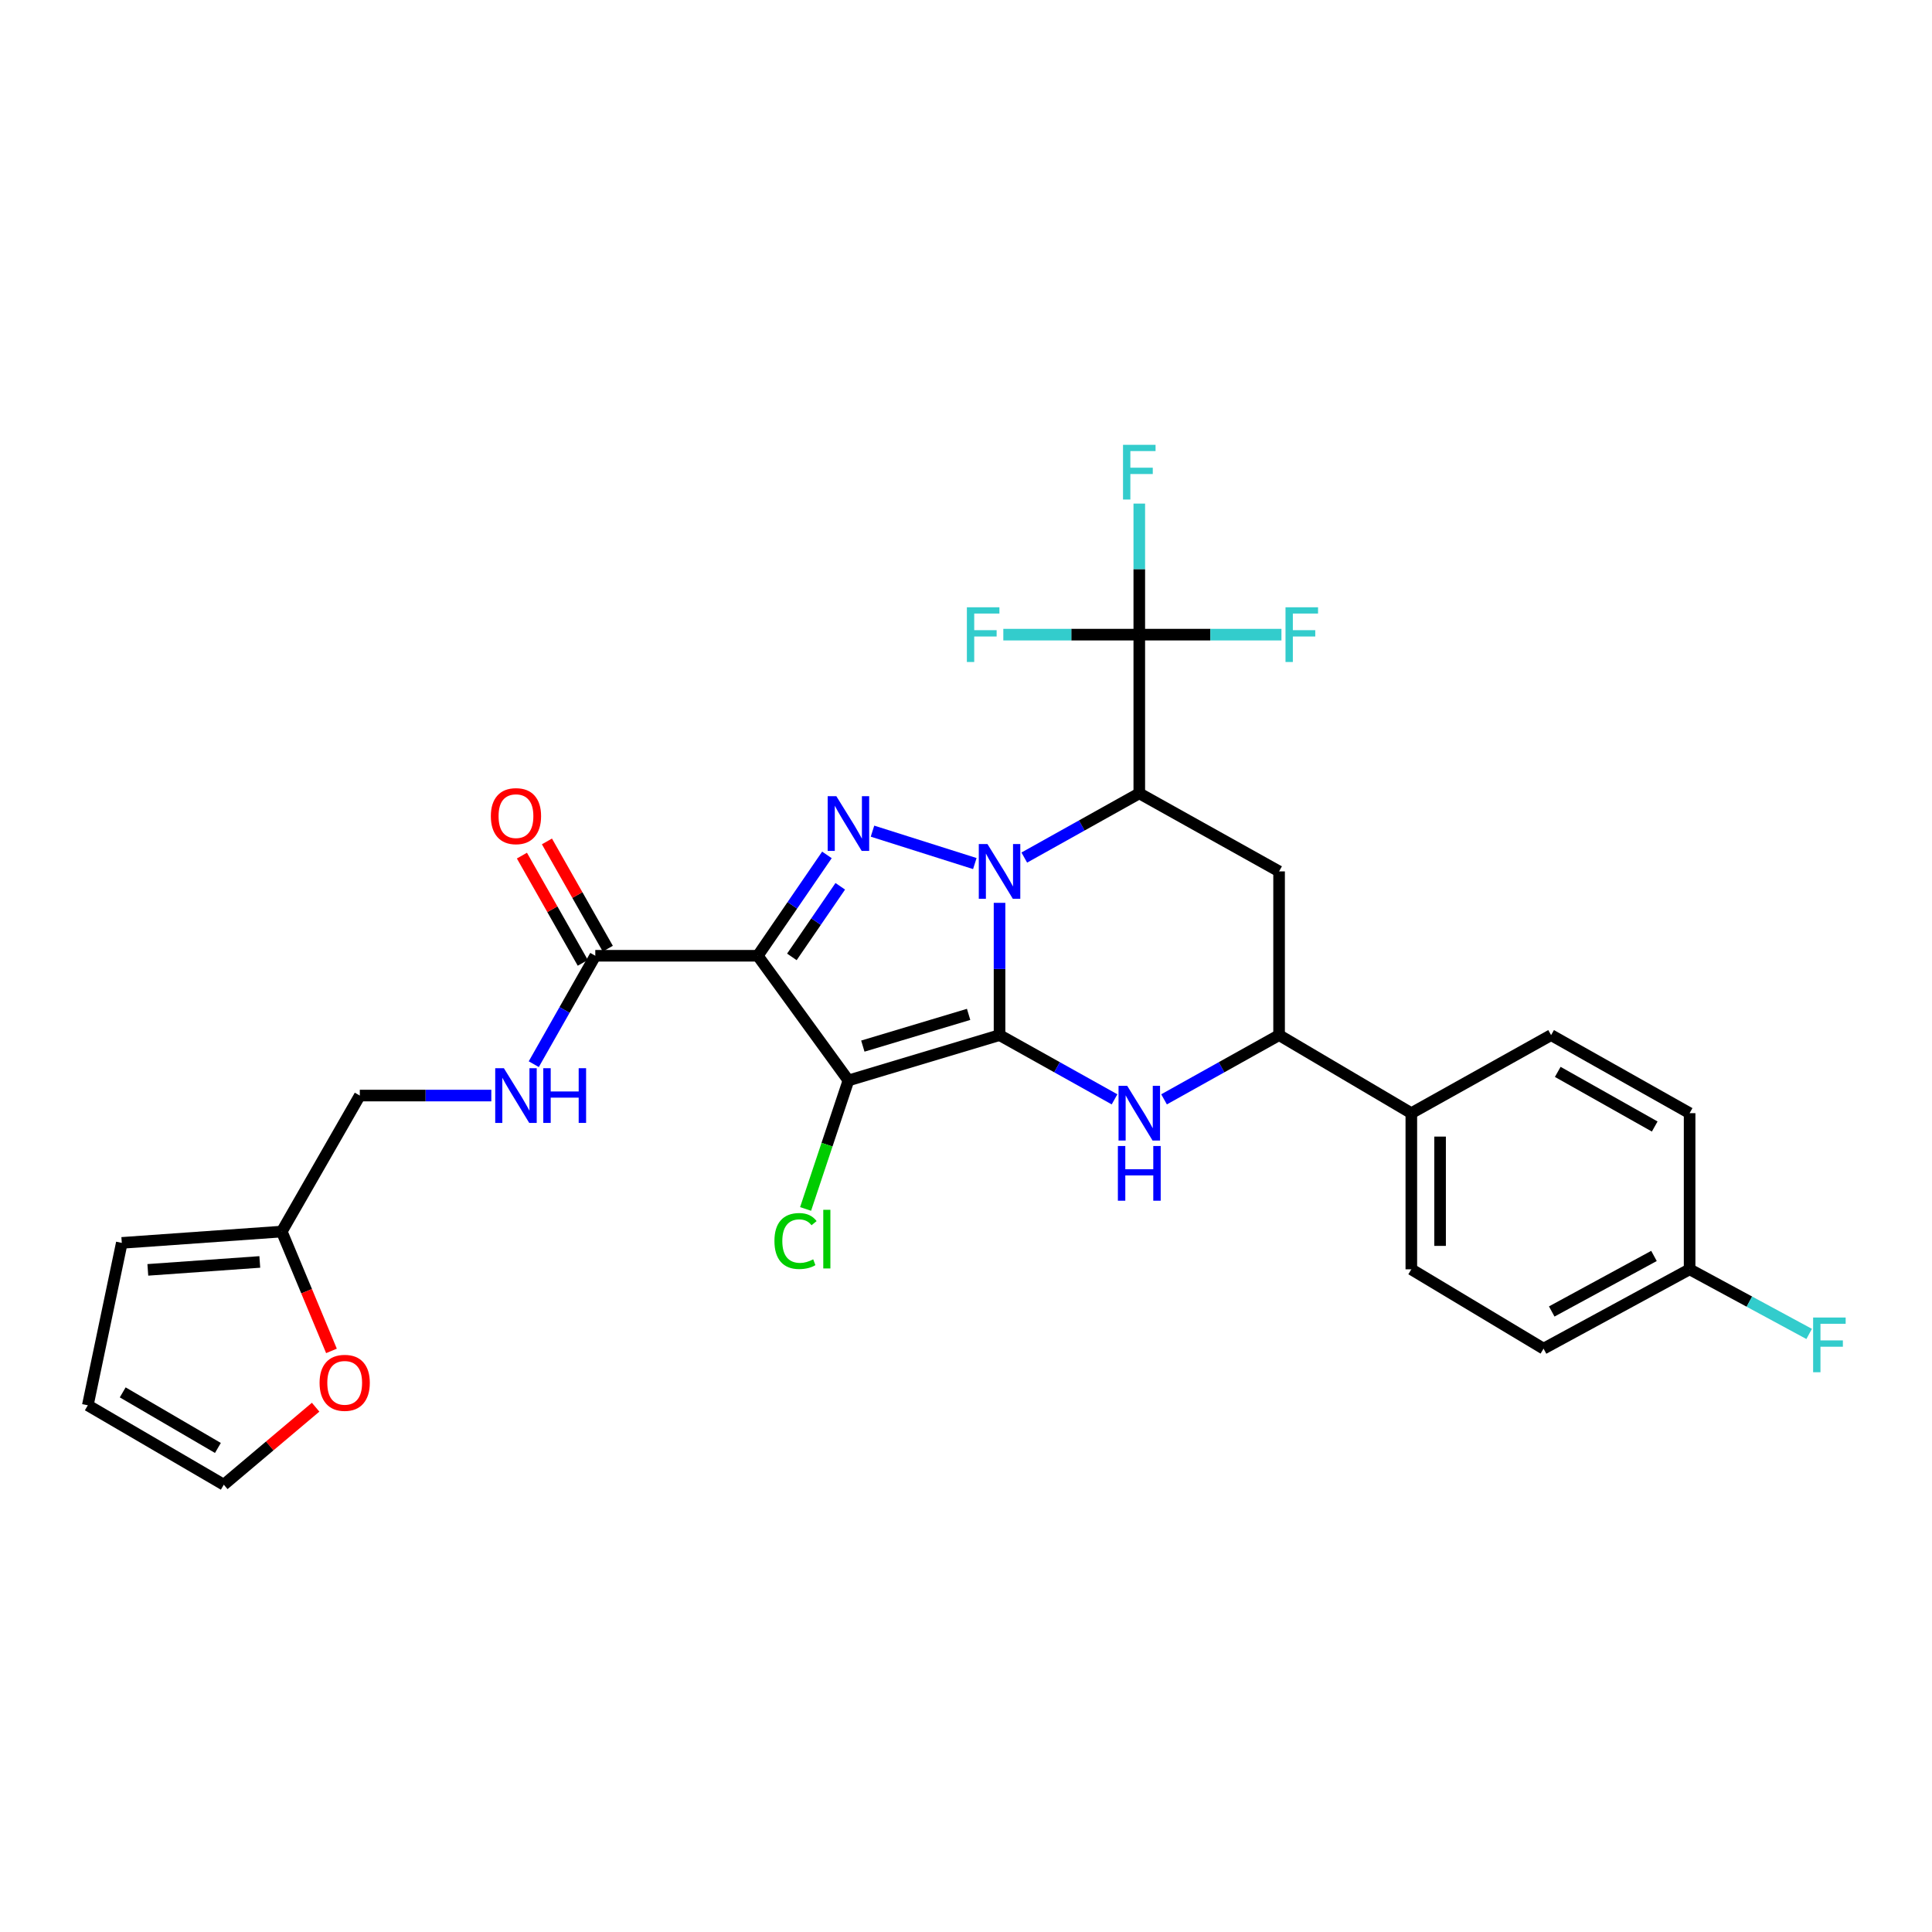 <?xml version='1.0' encoding='iso-8859-1'?>
<svg version='1.1' baseProfile='full'
              xmlns='http://www.w3.org/2000/svg'
                      xmlns:rdkit='http://www.rdkit.org/xml'
                      xmlns:xlink='http://www.w3.org/1999/xlink'
                  xml:space='preserve'
width='1000px' height='1000px' viewBox='0 0 1000 1000'>
<!-- END OF HEADER -->
<rect style='opacity:1.0;fill:#FFFFFF;stroke:none' width='1000' height='1000' x='0' y='0'> </rect>
<path class='bond-0' d='M 517.36,535.776 L 517.36,501.542' style='fill:none;fill-rule:evenodd;stroke:#000000;stroke-width:6px;stroke-linecap:butt;stroke-linejoin:miter;stroke-opacity:1' />
<path class='bond-0' d='M 517.36,501.542 L 517.36,467.308' style='fill:none;fill-rule:evenodd;stroke:#0000FF;stroke-width:6px;stroke-linecap:butt;stroke-linejoin:miter;stroke-opacity:1' />
<path class='bond-1' d='M 517.36,535.776 L 439.146,559.237' style='fill:none;fill-rule:evenodd;stroke:#000000;stroke-width:6px;stroke-linecap:butt;stroke-linejoin:miter;stroke-opacity:1' />
<path class='bond-1' d='M 501.351,525.038 L 446.601,541.461' style='fill:none;fill-rule:evenodd;stroke:#000000;stroke-width:6px;stroke-linecap:butt;stroke-linejoin:miter;stroke-opacity:1' />
<path class='bond-5' d='M 517.36,535.776 L 547.121,552.398' style='fill:none;fill-rule:evenodd;stroke:#000000;stroke-width:6px;stroke-linecap:butt;stroke-linejoin:miter;stroke-opacity:1' />
<path class='bond-5' d='M 547.121,552.398 L 576.883,569.019' style='fill:none;fill-rule:evenodd;stroke:#0000FF;stroke-width:6px;stroke-linecap:butt;stroke-linejoin:miter;stroke-opacity:1' />
<path class='bond-3' d='M 504.569,446.979 L 451.601,430.206' style='fill:none;fill-rule:evenodd;stroke:#0000FF;stroke-width:6px;stroke-linecap:butt;stroke-linejoin:miter;stroke-opacity:1' />
<path class='bond-4' d='M 530.171,443.875 L 559.932,427.254' style='fill:none;fill-rule:evenodd;stroke:#0000FF;stroke-width:6px;stroke-linecap:butt;stroke-linejoin:miter;stroke-opacity:1' />
<path class='bond-4' d='M 559.932,427.254 L 589.694,410.633' style='fill:none;fill-rule:evenodd;stroke:#000000;stroke-width:6px;stroke-linecap:butt;stroke-linejoin:miter;stroke-opacity:1' />
<path class='bond-2' d='M 439.146,559.237 L 392.224,494.701' style='fill:none;fill-rule:evenodd;stroke:#000000;stroke-width:6px;stroke-linecap:butt;stroke-linejoin:miter;stroke-opacity:1' />
<path class='bond-14' d='M 439.146,559.237 L 428.06,592.492' style='fill:none;fill-rule:evenodd;stroke:#000000;stroke-width:6px;stroke-linecap:butt;stroke-linejoin:miter;stroke-opacity:1' />
<path class='bond-14' d='M 428.06,592.492 L 416.974,625.747' style='fill:none;fill-rule:evenodd;stroke:#00CC00;stroke-width:6px;stroke-linecap:butt;stroke-linejoin:miter;stroke-opacity:1' />
<path class='bond-8' d='M 392.224,494.701 L 308.122,494.701' style='fill:none;fill-rule:evenodd;stroke:#000000;stroke-width:6px;stroke-linecap:butt;stroke-linejoin:miter;stroke-opacity:1' />
<path class='bond-29' d='M 392.224,494.701 L 410.12,468.599' style='fill:none;fill-rule:evenodd;stroke:#000000;stroke-width:6px;stroke-linecap:butt;stroke-linejoin:miter;stroke-opacity:1' />
<path class='bond-29' d='M 410.12,468.599 L 428.015,442.497' style='fill:none;fill-rule:evenodd;stroke:#0000FF;stroke-width:6px;stroke-linecap:butt;stroke-linejoin:miter;stroke-opacity:1' />
<path class='bond-29' d='M 409.87,495.288 L 422.397,477.016' style='fill:none;fill-rule:evenodd;stroke:#000000;stroke-width:6px;stroke-linecap:butt;stroke-linejoin:miter;stroke-opacity:1' />
<path class='bond-29' d='M 422.397,477.016 L 434.924,458.744' style='fill:none;fill-rule:evenodd;stroke:#0000FF;stroke-width:6px;stroke-linecap:butt;stroke-linejoin:miter;stroke-opacity:1' />
<path class='bond-6' d='M 589.694,410.633 L 589.694,328.49' style='fill:none;fill-rule:evenodd;stroke:#000000;stroke-width:6px;stroke-linecap:butt;stroke-linejoin:miter;stroke-opacity:1' />
<path class='bond-30' d='M 589.694,410.633 L 662.053,451.03' style='fill:none;fill-rule:evenodd;stroke:#000000;stroke-width:6px;stroke-linecap:butt;stroke-linejoin:miter;stroke-opacity:1' />
<path class='bond-9' d='M 602.506,569.021 L 632.279,552.399' style='fill:none;fill-rule:evenodd;stroke:#0000FF;stroke-width:6px;stroke-linecap:butt;stroke-linejoin:miter;stroke-opacity:1' />
<path class='bond-9' d='M 632.279,552.399 L 662.053,535.776' style='fill:none;fill-rule:evenodd;stroke:#000000;stroke-width:6px;stroke-linecap:butt;stroke-linejoin:miter;stroke-opacity:1' />
<path class='bond-19' d='M 589.694,328.49 L 626.484,328.49' style='fill:none;fill-rule:evenodd;stroke:#000000;stroke-width:6px;stroke-linecap:butt;stroke-linejoin:miter;stroke-opacity:1' />
<path class='bond-19' d='M 626.484,328.49 L 663.273,328.49' style='fill:none;fill-rule:evenodd;stroke:#33CCCC;stroke-width:6px;stroke-linecap:butt;stroke-linejoin:miter;stroke-opacity:1' />
<path class='bond-20' d='M 589.694,328.49 L 554.505,328.49' style='fill:none;fill-rule:evenodd;stroke:#000000;stroke-width:6px;stroke-linecap:butt;stroke-linejoin:miter;stroke-opacity:1' />
<path class='bond-20' d='M 554.505,328.49 L 519.316,328.49' style='fill:none;fill-rule:evenodd;stroke:#33CCCC;stroke-width:6px;stroke-linecap:butt;stroke-linejoin:miter;stroke-opacity:1' />
<path class='bond-21' d='M 589.694,328.49 L 589.694,294.575' style='fill:none;fill-rule:evenodd;stroke:#000000;stroke-width:6px;stroke-linecap:butt;stroke-linejoin:miter;stroke-opacity:1' />
<path class='bond-21' d='M 589.694,294.575 L 589.694,260.659' style='fill:none;fill-rule:evenodd;stroke:#33CCCC;stroke-width:6px;stroke-linecap:butt;stroke-linejoin:miter;stroke-opacity:1' />
<path class='bond-7' d='M 662.053,451.03 L 662.053,535.776' style='fill:none;fill-rule:evenodd;stroke:#000000;stroke-width:6px;stroke-linecap:butt;stroke-linejoin:miter;stroke-opacity:1' />
<path class='bond-10' d='M 308.122,494.701 L 292.2,522.761' style='fill:none;fill-rule:evenodd;stroke:#000000;stroke-width:6px;stroke-linecap:butt;stroke-linejoin:miter;stroke-opacity:1' />
<path class='bond-10' d='M 292.2,522.761 L 276.278,550.82' style='fill:none;fill-rule:evenodd;stroke:#0000FF;stroke-width:6px;stroke-linecap:butt;stroke-linejoin:miter;stroke-opacity:1' />
<path class='bond-15' d='M 314.595,491.028 L 298.844,463.272' style='fill:none;fill-rule:evenodd;stroke:#000000;stroke-width:6px;stroke-linecap:butt;stroke-linejoin:miter;stroke-opacity:1' />
<path class='bond-15' d='M 298.844,463.272 L 283.093,435.517' style='fill:none;fill-rule:evenodd;stroke:#FF0000;stroke-width:6px;stroke-linecap:butt;stroke-linejoin:miter;stroke-opacity:1' />
<path class='bond-15' d='M 301.649,498.375 L 285.898,470.619' style='fill:none;fill-rule:evenodd;stroke:#000000;stroke-width:6px;stroke-linecap:butt;stroke-linejoin:miter;stroke-opacity:1' />
<path class='bond-15' d='M 285.898,470.619 L 270.147,442.864' style='fill:none;fill-rule:evenodd;stroke:#FF0000;stroke-width:6px;stroke-linecap:butt;stroke-linejoin:miter;stroke-opacity:1' />
<path class='bond-12' d='M 662.053,535.776 L 730.501,576.174' style='fill:none;fill-rule:evenodd;stroke:#000000;stroke-width:6px;stroke-linecap:butt;stroke-linejoin:miter;stroke-opacity:1' />
<path class='bond-22' d='M 254.303,567.06 L 220.27,567.06' style='fill:none;fill-rule:evenodd;stroke:#0000FF;stroke-width:6px;stroke-linecap:butt;stroke-linejoin:miter;stroke-opacity:1' />
<path class='bond-22' d='M 220.27,567.06 L 186.236,567.06' style='fill:none;fill-rule:evenodd;stroke:#000000;stroke-width:6px;stroke-linecap:butt;stroke-linejoin:miter;stroke-opacity:1' />
<path class='bond-11' d='M 145.839,637.451 L 186.236,567.06' style='fill:none;fill-rule:evenodd;stroke:#000000;stroke-width:6px;stroke-linecap:butt;stroke-linejoin:miter;stroke-opacity:1' />
<path class='bond-13' d='M 145.839,637.451 L 158.703,668.339' style='fill:none;fill-rule:evenodd;stroke:#000000;stroke-width:6px;stroke-linecap:butt;stroke-linejoin:miter;stroke-opacity:1' />
<path class='bond-13' d='M 158.703,668.339 L 171.567,699.227' style='fill:none;fill-rule:evenodd;stroke:#FF0000;stroke-width:6px;stroke-linecap:butt;stroke-linejoin:miter;stroke-opacity:1' />
<path class='bond-16' d='M 145.839,637.451 L 63.044,643.314' style='fill:none;fill-rule:evenodd;stroke:#000000;stroke-width:6px;stroke-linecap:butt;stroke-linejoin:miter;stroke-opacity:1' />
<path class='bond-16' d='M 134.471,653.179 L 76.515,657.283' style='fill:none;fill-rule:evenodd;stroke:#000000;stroke-width:6px;stroke-linecap:butt;stroke-linejoin:miter;stroke-opacity:1' />
<path class='bond-23' d='M 730.501,576.174 L 730.501,656.992' style='fill:none;fill-rule:evenodd;stroke:#000000;stroke-width:6px;stroke-linecap:butt;stroke-linejoin:miter;stroke-opacity:1' />
<path class='bond-23' d='M 745.386,588.296 L 745.386,644.87' style='fill:none;fill-rule:evenodd;stroke:#000000;stroke-width:6px;stroke-linecap:butt;stroke-linejoin:miter;stroke-opacity:1' />
<path class='bond-24' d='M 730.501,576.174 L 802.843,535.776' style='fill:none;fill-rule:evenodd;stroke:#000000;stroke-width:6px;stroke-linecap:butt;stroke-linejoin:miter;stroke-opacity:1' />
<path class='bond-17' d='M 163.366,728.364 L 139.602,748.419' style='fill:none;fill-rule:evenodd;stroke:#FF0000;stroke-width:6px;stroke-linecap:butt;stroke-linejoin:miter;stroke-opacity:1' />
<path class='bond-17' d='M 139.602,748.419 L 115.837,768.475' style='fill:none;fill-rule:evenodd;stroke:#000000;stroke-width:6px;stroke-linecap:butt;stroke-linejoin:miter;stroke-opacity:1' />
<path class='bond-18' d='M 63.044,643.314 L 45.455,727.383' style='fill:none;fill-rule:evenodd;stroke:#000000;stroke-width:6px;stroke-linecap:butt;stroke-linejoin:miter;stroke-opacity:1' />
<path class='bond-32' d='M 115.837,768.475 L 45.455,727.383' style='fill:none;fill-rule:evenodd;stroke:#000000;stroke-width:6px;stroke-linecap:butt;stroke-linejoin:miter;stroke-opacity:1' />
<path class='bond-32' d='M 112.785,749.456 L 63.517,720.692' style='fill:none;fill-rule:evenodd;stroke:#000000;stroke-width:6px;stroke-linecap:butt;stroke-linejoin:miter;stroke-opacity:1' />
<path class='bond-26' d='M 730.501,656.992 L 798.94,698.059' style='fill:none;fill-rule:evenodd;stroke:#000000;stroke-width:6px;stroke-linecap:butt;stroke-linejoin:miter;stroke-opacity:1' />
<path class='bond-27' d='M 802.843,535.776 L 874.541,576.174' style='fill:none;fill-rule:evenodd;stroke:#000000;stroke-width:6px;stroke-linecap:butt;stroke-linejoin:miter;stroke-opacity:1' />
<path class='bond-27' d='M 806.291,554.804 L 856.479,583.082' style='fill:none;fill-rule:evenodd;stroke:#000000;stroke-width:6px;stroke-linecap:butt;stroke-linejoin:miter;stroke-opacity:1' />
<path class='bond-25' d='M 874.541,656.992 L 874.541,576.174' style='fill:none;fill-rule:evenodd;stroke:#000000;stroke-width:6px;stroke-linecap:butt;stroke-linejoin:miter;stroke-opacity:1' />
<path class='bond-28' d='M 874.541,656.992 L 905.478,673.718' style='fill:none;fill-rule:evenodd;stroke:#000000;stroke-width:6px;stroke-linecap:butt;stroke-linejoin:miter;stroke-opacity:1' />
<path class='bond-28' d='M 905.478,673.718 L 936.415,690.444' style='fill:none;fill-rule:evenodd;stroke:#33CCCC;stroke-width:6px;stroke-linecap:butt;stroke-linejoin:miter;stroke-opacity:1' />
<path class='bond-31' d='M 874.541,656.992 L 798.94,698.059' style='fill:none;fill-rule:evenodd;stroke:#000000;stroke-width:6px;stroke-linecap:butt;stroke-linejoin:miter;stroke-opacity:1' />
<path class='bond-31' d='M 856.095,650.072 L 803.175,678.819' style='fill:none;fill-rule:evenodd;stroke:#000000;stroke-width:6px;stroke-linecap:butt;stroke-linejoin:miter;stroke-opacity:1' />
<path  class='atom-1' d='M 511.1 436.87
L 520.38 451.87
Q 521.3 453.35, 522.78 456.03
Q 524.26 458.71, 524.34 458.87
L 524.34 436.87
L 528.1 436.87
L 528.1 465.19
L 524.22 465.19
L 514.26 448.79
Q 513.1 446.87, 511.86 444.67
Q 510.66 442.47, 510.3 441.79
L 510.3 465.19
L 506.62 465.19
L 506.62 436.87
L 511.1 436.87
' fill='#0000FF'/>
<path  class='atom-4' d='M 432.886 412.102
L 442.166 427.102
Q 443.086 428.582, 444.566 431.262
Q 446.046 433.942, 446.126 434.102
L 446.126 412.102
L 449.886 412.102
L 449.886 440.422
L 446.006 440.422
L 436.046 424.022
Q 434.886 422.102, 433.646 419.902
Q 432.446 417.702, 432.086 417.022
L 432.086 440.422
L 428.406 440.422
L 428.406 412.102
L 432.886 412.102
' fill='#0000FF'/>
<path  class='atom-6' d='M 583.434 562.014
L 592.714 577.014
Q 593.634 578.494, 595.114 581.174
Q 596.594 583.854, 596.674 584.014
L 596.674 562.014
L 600.434 562.014
L 600.434 590.334
L 596.554 590.334
L 586.594 573.934
Q 585.434 572.014, 584.194 569.814
Q 582.994 567.614, 582.634 566.934
L 582.634 590.334
L 578.954 590.334
L 578.954 562.014
L 583.434 562.014
' fill='#0000FF'/>
<path  class='atom-6' d='M 578.614 593.166
L 582.454 593.166
L 582.454 605.206
L 596.934 605.206
L 596.934 593.166
L 600.774 593.166
L 600.774 621.486
L 596.934 621.486
L 596.934 608.406
L 582.454 608.406
L 582.454 621.486
L 578.614 621.486
L 578.614 593.166
' fill='#0000FF'/>
<path  class='atom-11' d='M 260.804 552.9
L 270.084 567.9
Q 271.004 569.38, 272.484 572.06
Q 273.964 574.74, 274.044 574.9
L 274.044 552.9
L 277.804 552.9
L 277.804 581.22
L 273.924 581.22
L 263.964 564.82
Q 262.804 562.9, 261.564 560.7
Q 260.364 558.5, 260.004 557.82
L 260.004 581.22
L 256.324 581.22
L 256.324 552.9
L 260.804 552.9
' fill='#0000FF'/>
<path  class='atom-11' d='M 281.204 552.9
L 285.044 552.9
L 285.044 564.94
L 299.524 564.94
L 299.524 552.9
L 303.364 552.9
L 303.364 581.22
L 299.524 581.22
L 299.524 568.14
L 285.044 568.14
L 285.044 581.22
L 281.204 581.22
L 281.204 552.9
' fill='#0000FF'/>
<path  class='atom-14' d='M 165.413 715.745
Q 165.413 708.945, 168.773 705.145
Q 172.133 701.345, 178.413 701.345
Q 184.693 701.345, 188.053 705.145
Q 191.413 708.945, 191.413 715.745
Q 191.413 722.625, 188.013 726.545
Q 184.613 730.425, 178.413 730.425
Q 172.173 730.425, 168.773 726.545
Q 165.413 722.665, 165.413 715.745
M 178.413 727.225
Q 182.733 727.225, 185.053 724.345
Q 187.413 721.425, 187.413 715.745
Q 187.413 710.185, 185.053 707.385
Q 182.733 704.545, 178.413 704.545
Q 174.093 704.545, 171.733 707.345
Q 169.413 710.145, 169.413 715.745
Q 169.413 721.465, 171.733 724.345
Q 174.093 727.225, 178.413 727.225
' fill='#FF0000'/>
<path  class='atom-15' d='M 400.845 642.351
Q 400.845 635.311, 404.125 631.631
Q 407.445 627.911, 413.725 627.911
Q 419.565 627.911, 422.685 632.031
L 420.045 634.191
Q 417.765 631.191, 413.725 631.191
Q 409.445 631.191, 407.165 634.071
Q 404.925 636.911, 404.925 642.351
Q 404.925 647.951, 407.245 650.831
Q 409.605 653.711, 414.165 653.711
Q 417.285 653.711, 420.925 651.831
L 422.045 654.831
Q 420.565 655.791, 418.325 656.351
Q 416.085 656.911, 413.605 656.911
Q 407.445 656.911, 404.125 653.151
Q 400.845 649.391, 400.845 642.351
' fill='#00CC00'/>
<path  class='atom-15' d='M 426.125 626.191
L 429.805 626.191
L 429.805 656.551
L 426.125 656.551
L 426.125 626.191
' fill='#00CC00'/>
<path  class='atom-16' d='M 254.064 422.431
Q 254.064 415.631, 257.424 411.831
Q 260.784 408.031, 267.064 408.031
Q 273.344 408.031, 276.704 411.831
Q 280.064 415.631, 280.064 422.431
Q 280.064 429.311, 276.664 433.231
Q 273.264 437.111, 267.064 437.111
Q 260.824 437.111, 257.424 433.231
Q 254.064 429.351, 254.064 422.431
M 267.064 433.911
Q 271.384 433.911, 273.704 431.031
Q 276.064 428.111, 276.064 422.431
Q 276.064 416.871, 273.704 414.071
Q 271.384 411.231, 267.064 411.231
Q 262.744 411.231, 260.384 414.031
Q 258.064 416.831, 258.064 422.431
Q 258.064 428.151, 260.384 431.031
Q 262.744 433.911, 267.064 433.911
' fill='#FF0000'/>
<path  class='atom-20' d='M 665.376 314.33
L 682.216 314.33
L 682.216 317.57
L 669.176 317.57
L 669.176 326.17
L 680.776 326.17
L 680.776 329.45
L 669.176 329.45
L 669.176 342.65
L 665.376 342.65
L 665.376 314.33
' fill='#33CCCC'/>
<path  class='atom-21' d='M 500.455 314.33
L 517.295 314.33
L 517.295 317.57
L 504.255 317.57
L 504.255 326.17
L 515.855 326.17
L 515.855 329.45
L 504.255 329.45
L 504.255 342.65
L 500.455 342.65
L 500.455 314.33
' fill='#33CCCC'/>
<path  class='atom-22' d='M 581.274 230.237
L 598.114 230.237
L 598.114 233.477
L 585.074 233.477
L 585.074 242.077
L 596.674 242.077
L 596.674 245.357
L 585.074 245.357
L 585.074 258.557
L 581.274 258.557
L 581.274 230.237
' fill='#33CCCC'/>
<path  class='atom-29' d='M 938.471 681.948
L 955.311 681.948
L 955.311 685.188
L 942.271 685.188
L 942.271 693.788
L 953.871 693.788
L 953.871 697.068
L 942.271 697.068
L 942.271 710.268
L 938.471 710.268
L 938.471 681.948
' fill='#33CCCC'/>
</svg>
